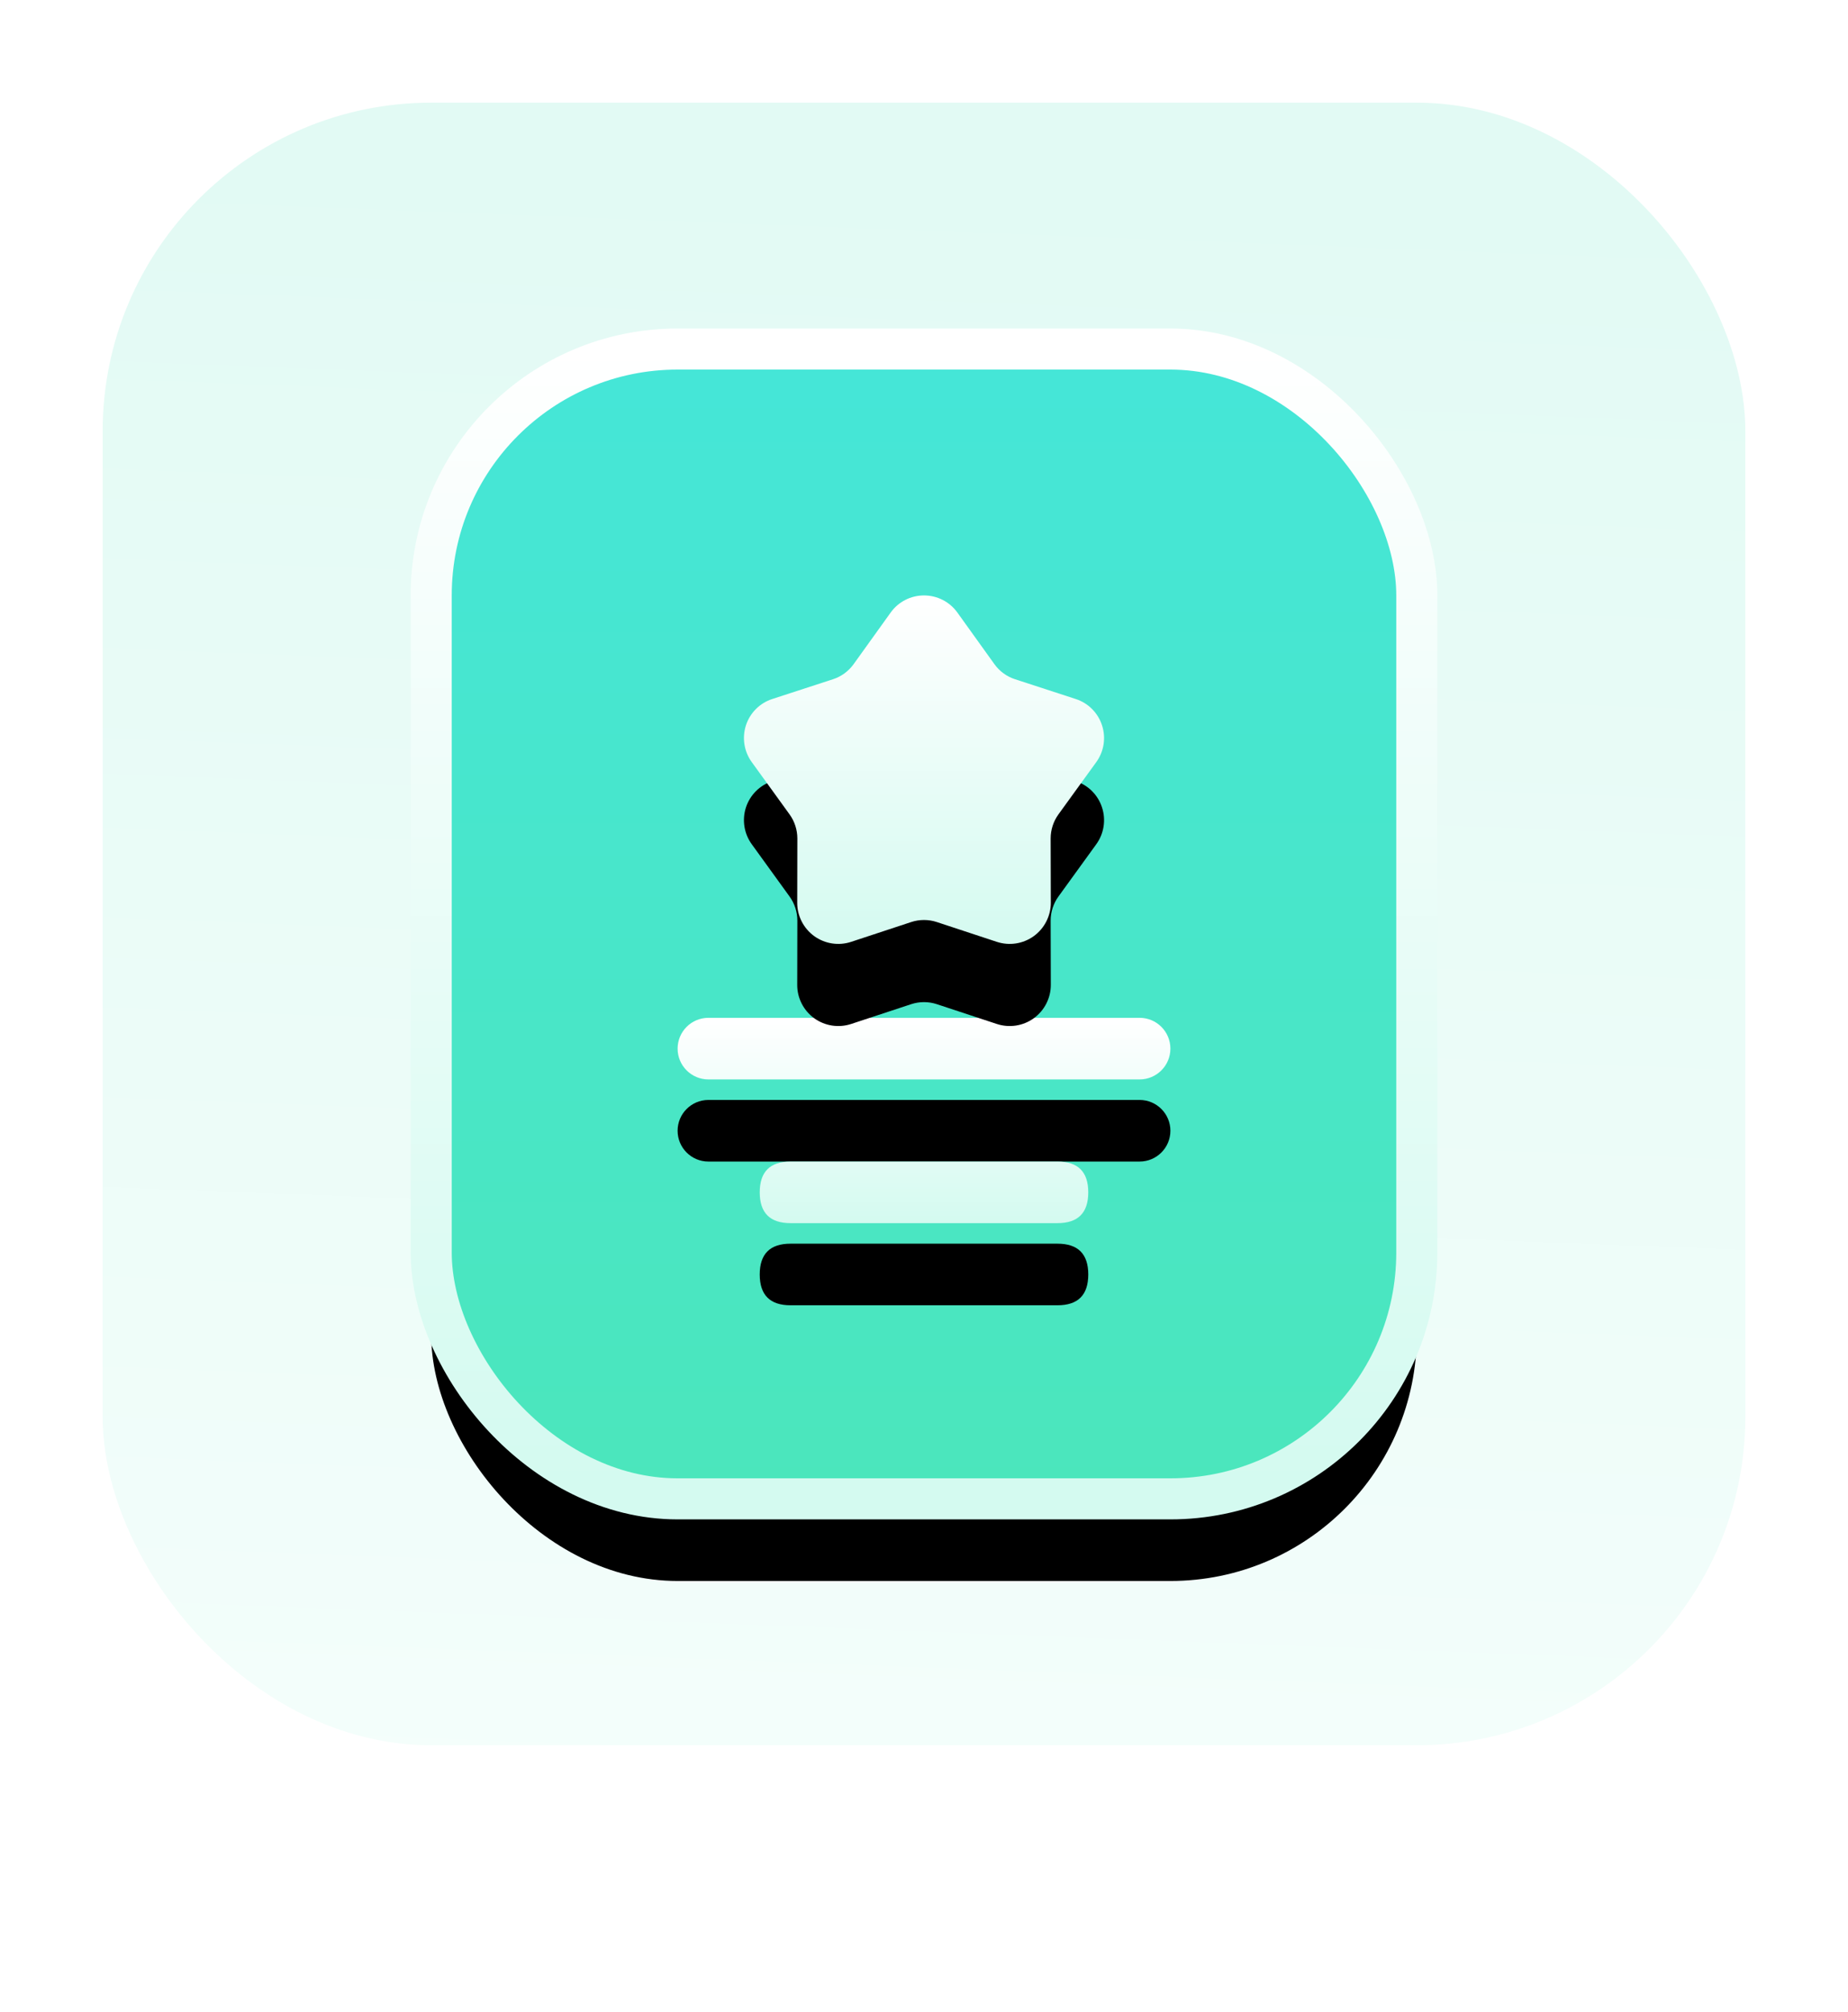 <?xml version="1.0" encoding="UTF-8"?>
<svg width="45px" height="49px" viewBox="0 0 45 49" version="1.1" xmlns="http://www.w3.org/2000/svg" xmlns:xlink="http://www.w3.org/1999/xlink">
    <title>icon_我要开证</title>
    <defs>
        <linearGradient x1="50%" y1="5.805%" x2="45.252%" y2="129.267%" id="linearGradient-1">
            <stop stop-color="#E2FAF4" offset="0%"></stop>
            <stop stop-color="#F9FFFD" offset="100%"></stop>
        </linearGradient>
        <linearGradient x1="50%" y1="0%" x2="50%" y2="98.866%" id="linearGradient-2">
            <stop stop-color="#45E6D8" offset="0%"></stop>
            <stop stop-color="#4BE6BC" offset="100%"></stop>
        </linearGradient>
        <linearGradient x1="50%" y1="0%" x2="50%" y2="98.582%" id="linearGradient-3">
            <stop stop-color="#FFFFFF" offset="0%"></stop>
            <stop stop-color="#D4FAF0" offset="100%"></stop>
        </linearGradient>
        <rect id="path-4" x="8" y="6" width="24" height="28" rx="6"></rect>
        <filter x="-68.8%" y="-51.8%" width="237.5%" height="217.9%" filterUnits="objectBoundingBox" id="filter-5">
            <feMorphology radius="0.5" operator="dilate" in="SourceAlpha" result="shadowSpreadOuter1"></feMorphology>
            <feOffset dx="0" dy="2" in="shadowSpreadOuter1" result="shadowOffsetOuter1"></feOffset>
            <feGaussianBlur stdDeviation="5" in="shadowOffsetOuter1" result="shadowBlurOuter1"></feGaussianBlur>
            <feComposite in="shadowBlurOuter1" in2="SourceAlpha" operator="out" result="shadowBlurOuter1"></feComposite>
            <feColorMatrix values="0 0 0 0 0.228   0 0 0 0 0.8   0 0 0 0 0.648  0 0 0 0.3 0" type="matrix" in="shadowBlurOuter1"></feColorMatrix>
        </filter>
        <linearGradient x1="50%" y1="0%" x2="50%" y2="100%" id="linearGradient-6">
            <stop stop-color="#FFFFFF" offset="0%"></stop>
            <stop stop-color="#D4FAF0" offset="100%"></stop>
        </linearGradient>
        <path d="M14.75,22.286 L25.25,22.286 C25.664,22.286 26,22.622 26,23.036 C26,23.45 25.664,23.786 25.25,23.786 L14.75,23.786 C14.336,23.786 14,23.45 14,23.036 C14,22.622 14.336,22.286 14.75,22.286 Z M16.75,25.786 L23.25,25.786 C23.75,25.786 24,26.036 24,26.536 C24,27.036 23.75,27.286 23.25,27.286 L16.75,27.286 C16.25,27.286 16,27.036 16,26.536 C16,26.036 16.25,25.786 16.75,25.786 Z" id="path-7"></path>
        <filter x="-108.3%" y="-220.0%" width="316.7%" height="620.0%" filterUnits="objectBoundingBox" id="filter-8">
            <feOffset dx="0" dy="2" in="SourceAlpha" result="shadowOffsetOuter1"></feOffset>
            <feGaussianBlur stdDeviation="4" in="shadowOffsetOuter1" result="shadowBlurOuter1"></feGaussianBlur>
            <feColorMatrix values="0 0 0 0 0.188   0 0 0 0 0.75   0 0 0 0 0.6  0 0 0 1 0" type="matrix" in="shadowBlurOuter1"></feColorMatrix>
        </filter>
        <linearGradient x1="50%" y1="0%" x2="50%" y2="100%" id="linearGradient-9">
            <stop stop-color="#FFFFFF" offset="0%"></stop>
            <stop stop-color="#D4FAF0" offset="100%"></stop>
        </linearGradient>
        <path d="M19.687,19.954 L18.225,20.436 C17.921,20.536 17.586,20.484 17.326,20.296 C17.066,20.107 16.912,19.805 16.913,19.484 L16.916,17.919 C16.916,17.707 16.849,17.501 16.725,17.33 L15.806,16.059 C15.618,15.8 15.566,15.467 15.664,15.163 C15.763,14.859 16.002,14.62 16.306,14.522 L17.783,14.041 C17.985,13.976 18.161,13.847 18.286,13.674 L19.188,12.417 C19.375,12.155 19.678,12 20,12 C20.322,12 20.625,12.155 20.813,12.417 L21.715,13.674 C21.839,13.847 22.015,13.976 22.218,14.041 L23.694,14.522 C23.998,14.62 24.237,14.859 24.335,15.163 C24.435,15.467 24.382,15.8 24.195,16.059 L23.275,17.33 C23.151,17.501 23.084,17.707 23.084,17.919 L23.088,19.484 C23.088,19.805 22.934,20.107 22.674,20.296 C22.414,20.484 22.08,20.536 21.774,20.436 L20.313,19.954 C20.11,19.887 19.89,19.887 19.687,19.954 Z" id="path-10"></path>
        <filter x="-148.2%" y="-129.6%" width="396.5%" height="406.4%" filterUnits="objectBoundingBox" id="filter-11">
            <feOffset dx="0" dy="2" in="SourceAlpha" result="shadowOffsetOuter1"></feOffset>
            <feGaussianBlur stdDeviation="4" in="shadowOffsetOuter1" result="shadowBlurOuter1"></feGaussianBlur>
            <feColorMatrix values="0 0 0 0 0.188   0 0 0 0 0.75   0 0 0 0 0.6  0 0 0 1 0" type="matrix" in="shadowBlurOuter1"></feColorMatrix>
        </filter>
    </defs>
    <g id="工作台" stroke="none" stroke-width="1" fill="none" fill-rule="evenodd">
        <g id="单证通正式版2" transform="translate(-253.5, -351.5)">
            <g id="编组-12" transform="translate(220, 198)">
                <g id="编组-15备份-9" transform="translate(24, 144)">
                    <g id="icon_我要开证" transform="translate(12, 12)">
                        <rect id="蒙版备份-3" fill="url(#linearGradient-1)" fill-rule="nonzero" x="0" y="0" width="40" height="40" rx="8"></rect>
                        <g id="矩形">
                            <use fill="black" fill-opacity="1" filter="url(#filter-5)" xlink:href="#path-4"></use>
                            <use stroke="url(#linearGradient-3)" stroke-width="1" fill="url(#linearGradient-2)" fill-rule="evenodd" xlink:href="#path-4"></use>
                        </g>
                        <g id="Fill-3">
                            <use fill="black" fill-opacity="1" filter="url(#filter-8)" xlink:href="#path-7"></use>
                            <use fill="url(#linearGradient-6)" fill-rule="evenodd" xlink:href="#path-7"></use>
                        </g>
                        <g id="路径">
                            <use fill="black" fill-opacity="1" filter="url(#filter-11)" xlink:href="#path-10"></use>
                            <use fill="url(#linearGradient-9)" fill-rule="evenodd" xlink:href="#path-10"></use>
                        </g>
                    </g>
                </g>
            </g>
        </g>
    </g>
</svg>